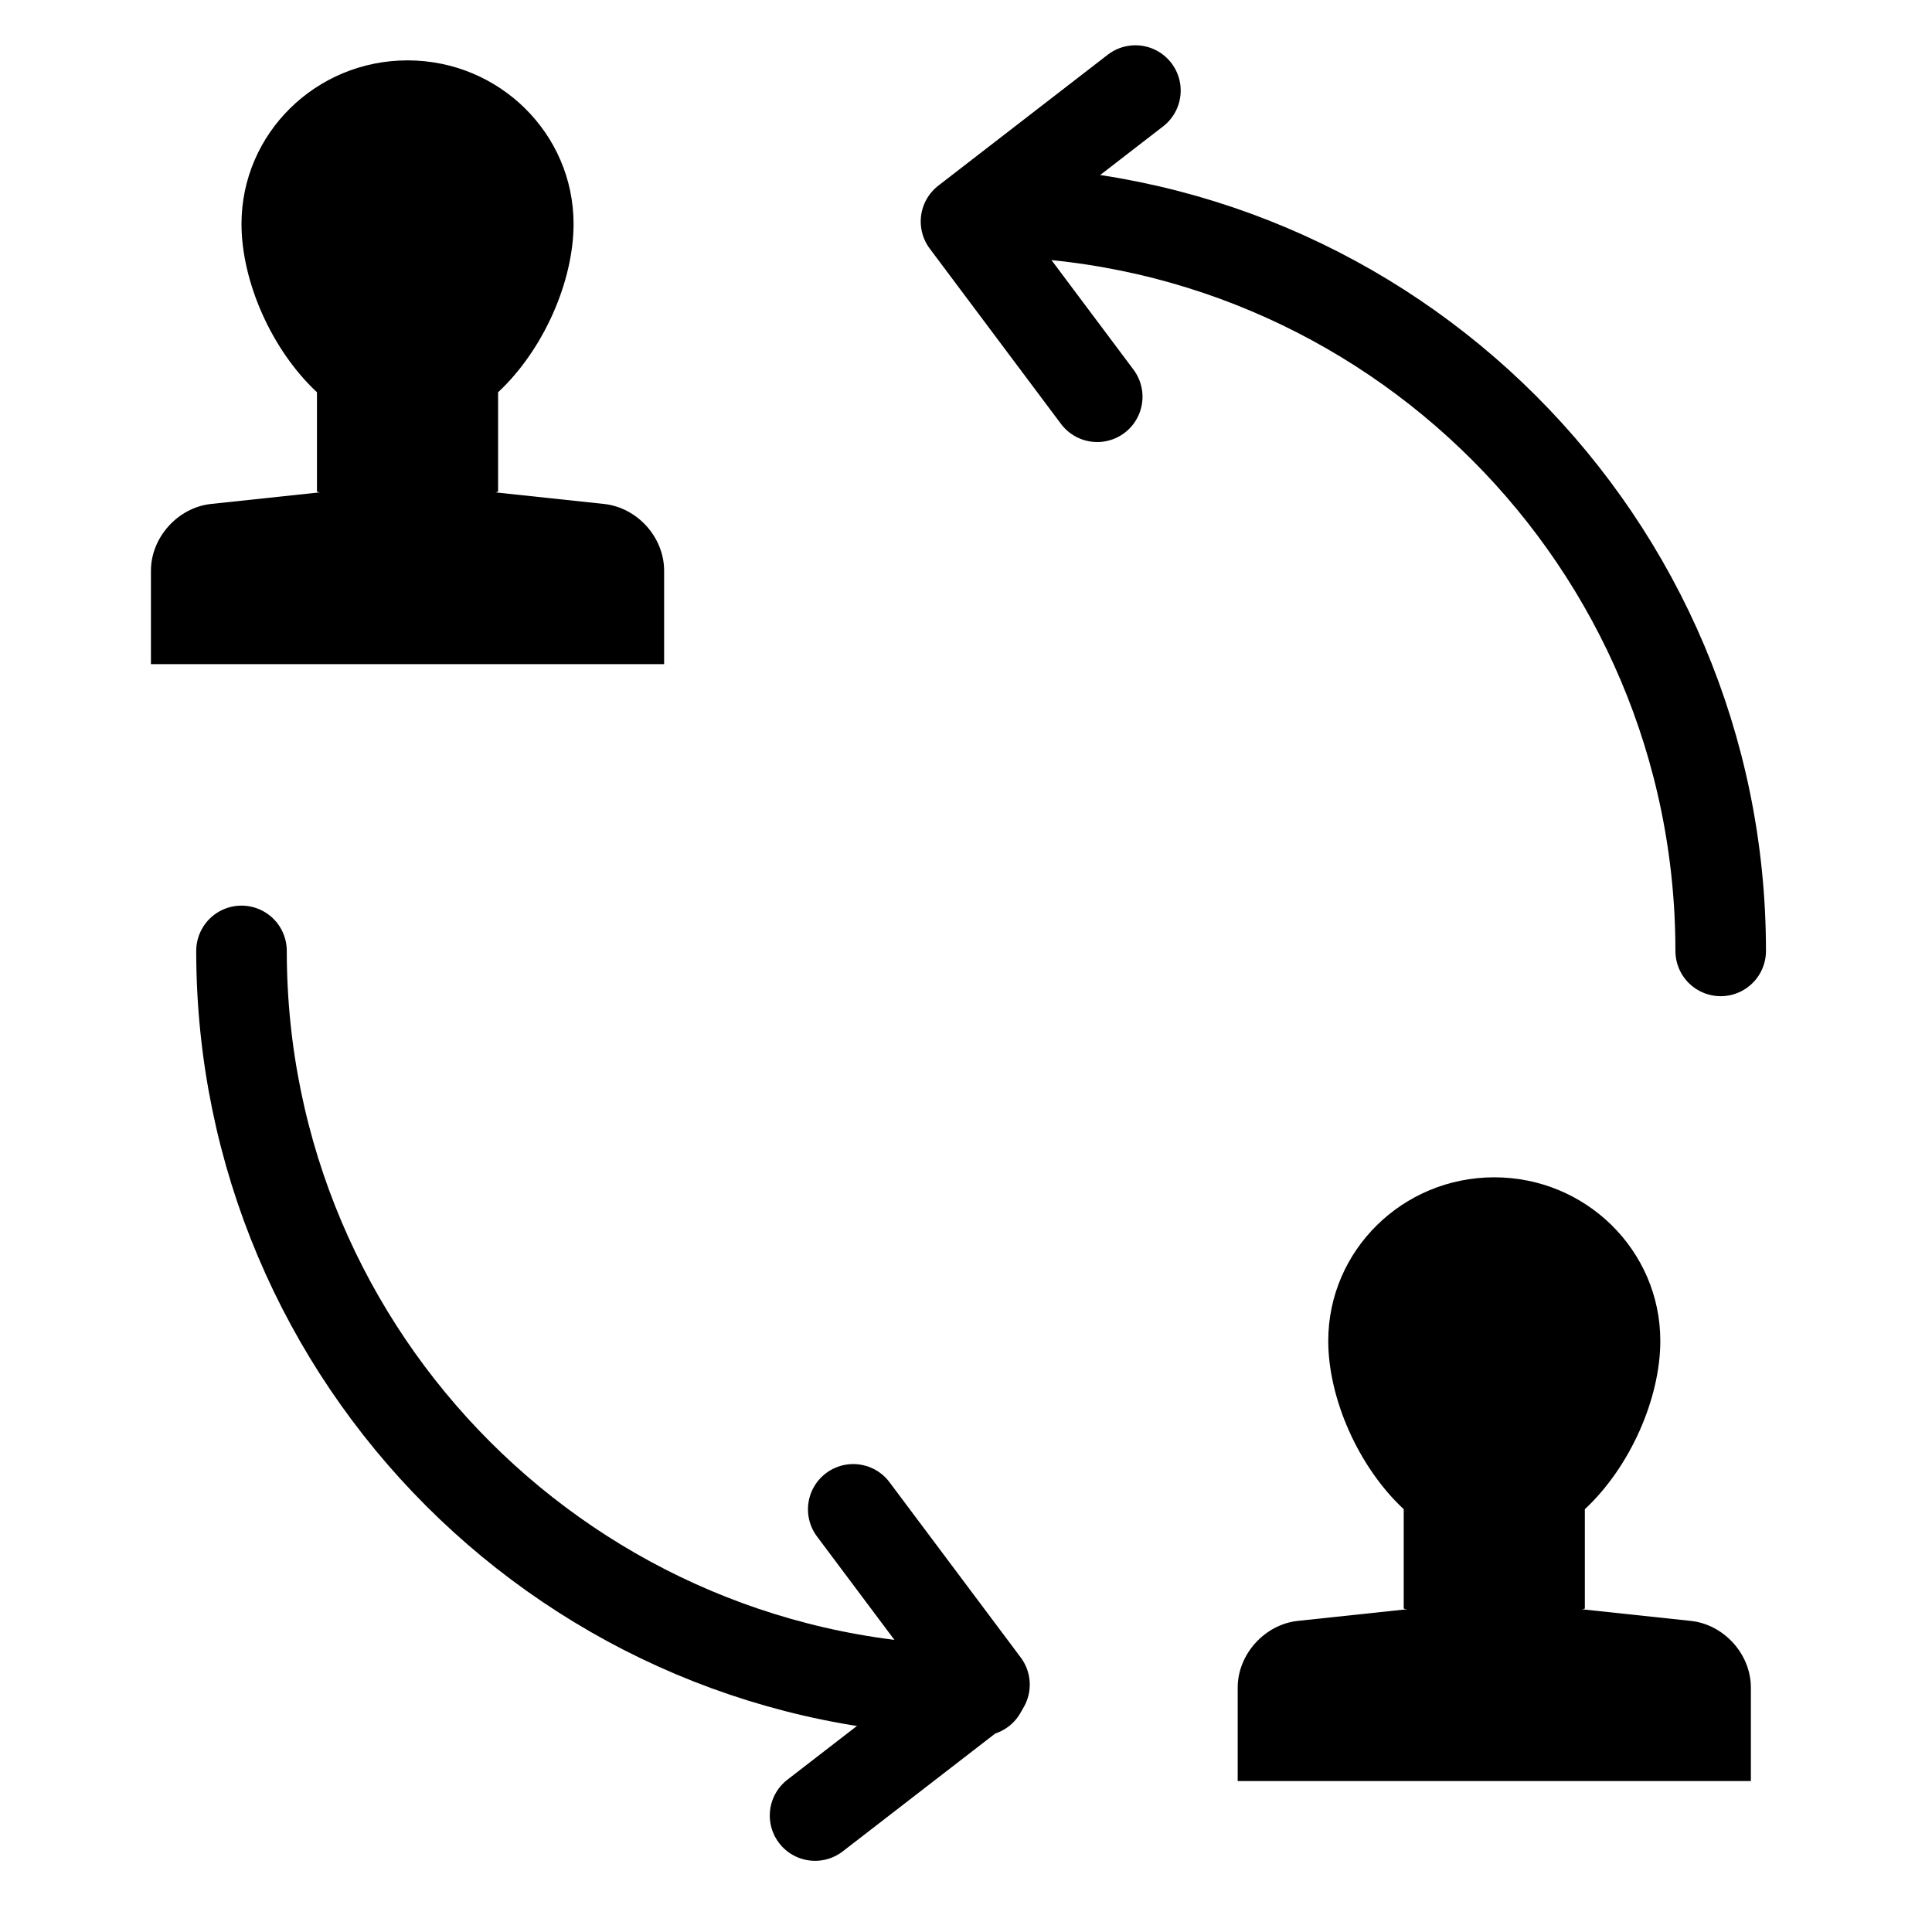 <svg fill="#000000" xmlns="http://www.w3.org/2000/svg" viewBox="0 0 64 64" height="800px" width="800px">

<g stroke-width="0" id="SVGRepo_bgCarrier"></g>

<g stroke-linejoin="round" stroke-linecap="round" id="SVGRepo_tracerCarrier"></g>

<g id="SVGRepo_iconCarrier"> <g fill-rule="evenodd" fill="none"> <path d="M5,18.905 C5,17.801 5.894,16.811 6.993,16.694 L13.5,16 L20.007,16.694 C21.108,16.811 22,17.794 22,18.905 L22,22 L5,22 L5,18.905 Z" fill="#000000"></path> <path d="M10.5,12.994 C8.995,11.592 8,9.321 8,7.419 C8,4.426 10.462,2 13.5,2 C16.538,2 19,4.426 19,7.419 C19,9.321 18.005,11.592 16.5,12.994 L16.5,16.286 C16.5,16.286 14.466,17 13.5,17 C12.534,17 10.5,16.286 10.5,16.286 L10.5,12.994 Z" fill="#000000"></path> <path d="M41,55.905 C41,54.801 41.894,53.811 42.993,53.694 L49.5,53 L56.007,53.694 C57.108,53.811 58,54.794 58,55.905 L58,59 L41,59 L41,55.905 Z" fill="#000000"></path> <path d="M46.5,49.994 C44.995,48.592 44,46.321 44,44.419 C44,41.426 46.462,39 49.5,39 C52.538,39 55,41.426 55,44.419 C55,46.321 54.005,48.592 52.5,49.994 L52.5,53.286 C52.5,53.286 50.466,54 49.5,54 C48.534,54 46.5,53.286 46.5,53.286 L46.5,49.994 Z" fill="#000000"></path> <path d="M8,31.5 C8,45.031 18.969,56 32.5,56 L32.5,56 M57,31.5 C57,17.969 46.031,7 32.5,7" stroke-width="3" stroke-linecap="round" stroke="#000000"></path> <polyline points="36.347 13.143 32 7.337 37.612 3" stroke-width="3" stroke-linejoin="round" stroke-linecap="round" stroke="#000000"></polyline> <polyline transform="rotate(-180 29.806 55.071)" points="31.347 60.143 27 54.337 32.612 50" stroke-width="3" stroke-linejoin="round" stroke-linecap="round" stroke="#000000"></polyline> </g> </g>

</svg>
